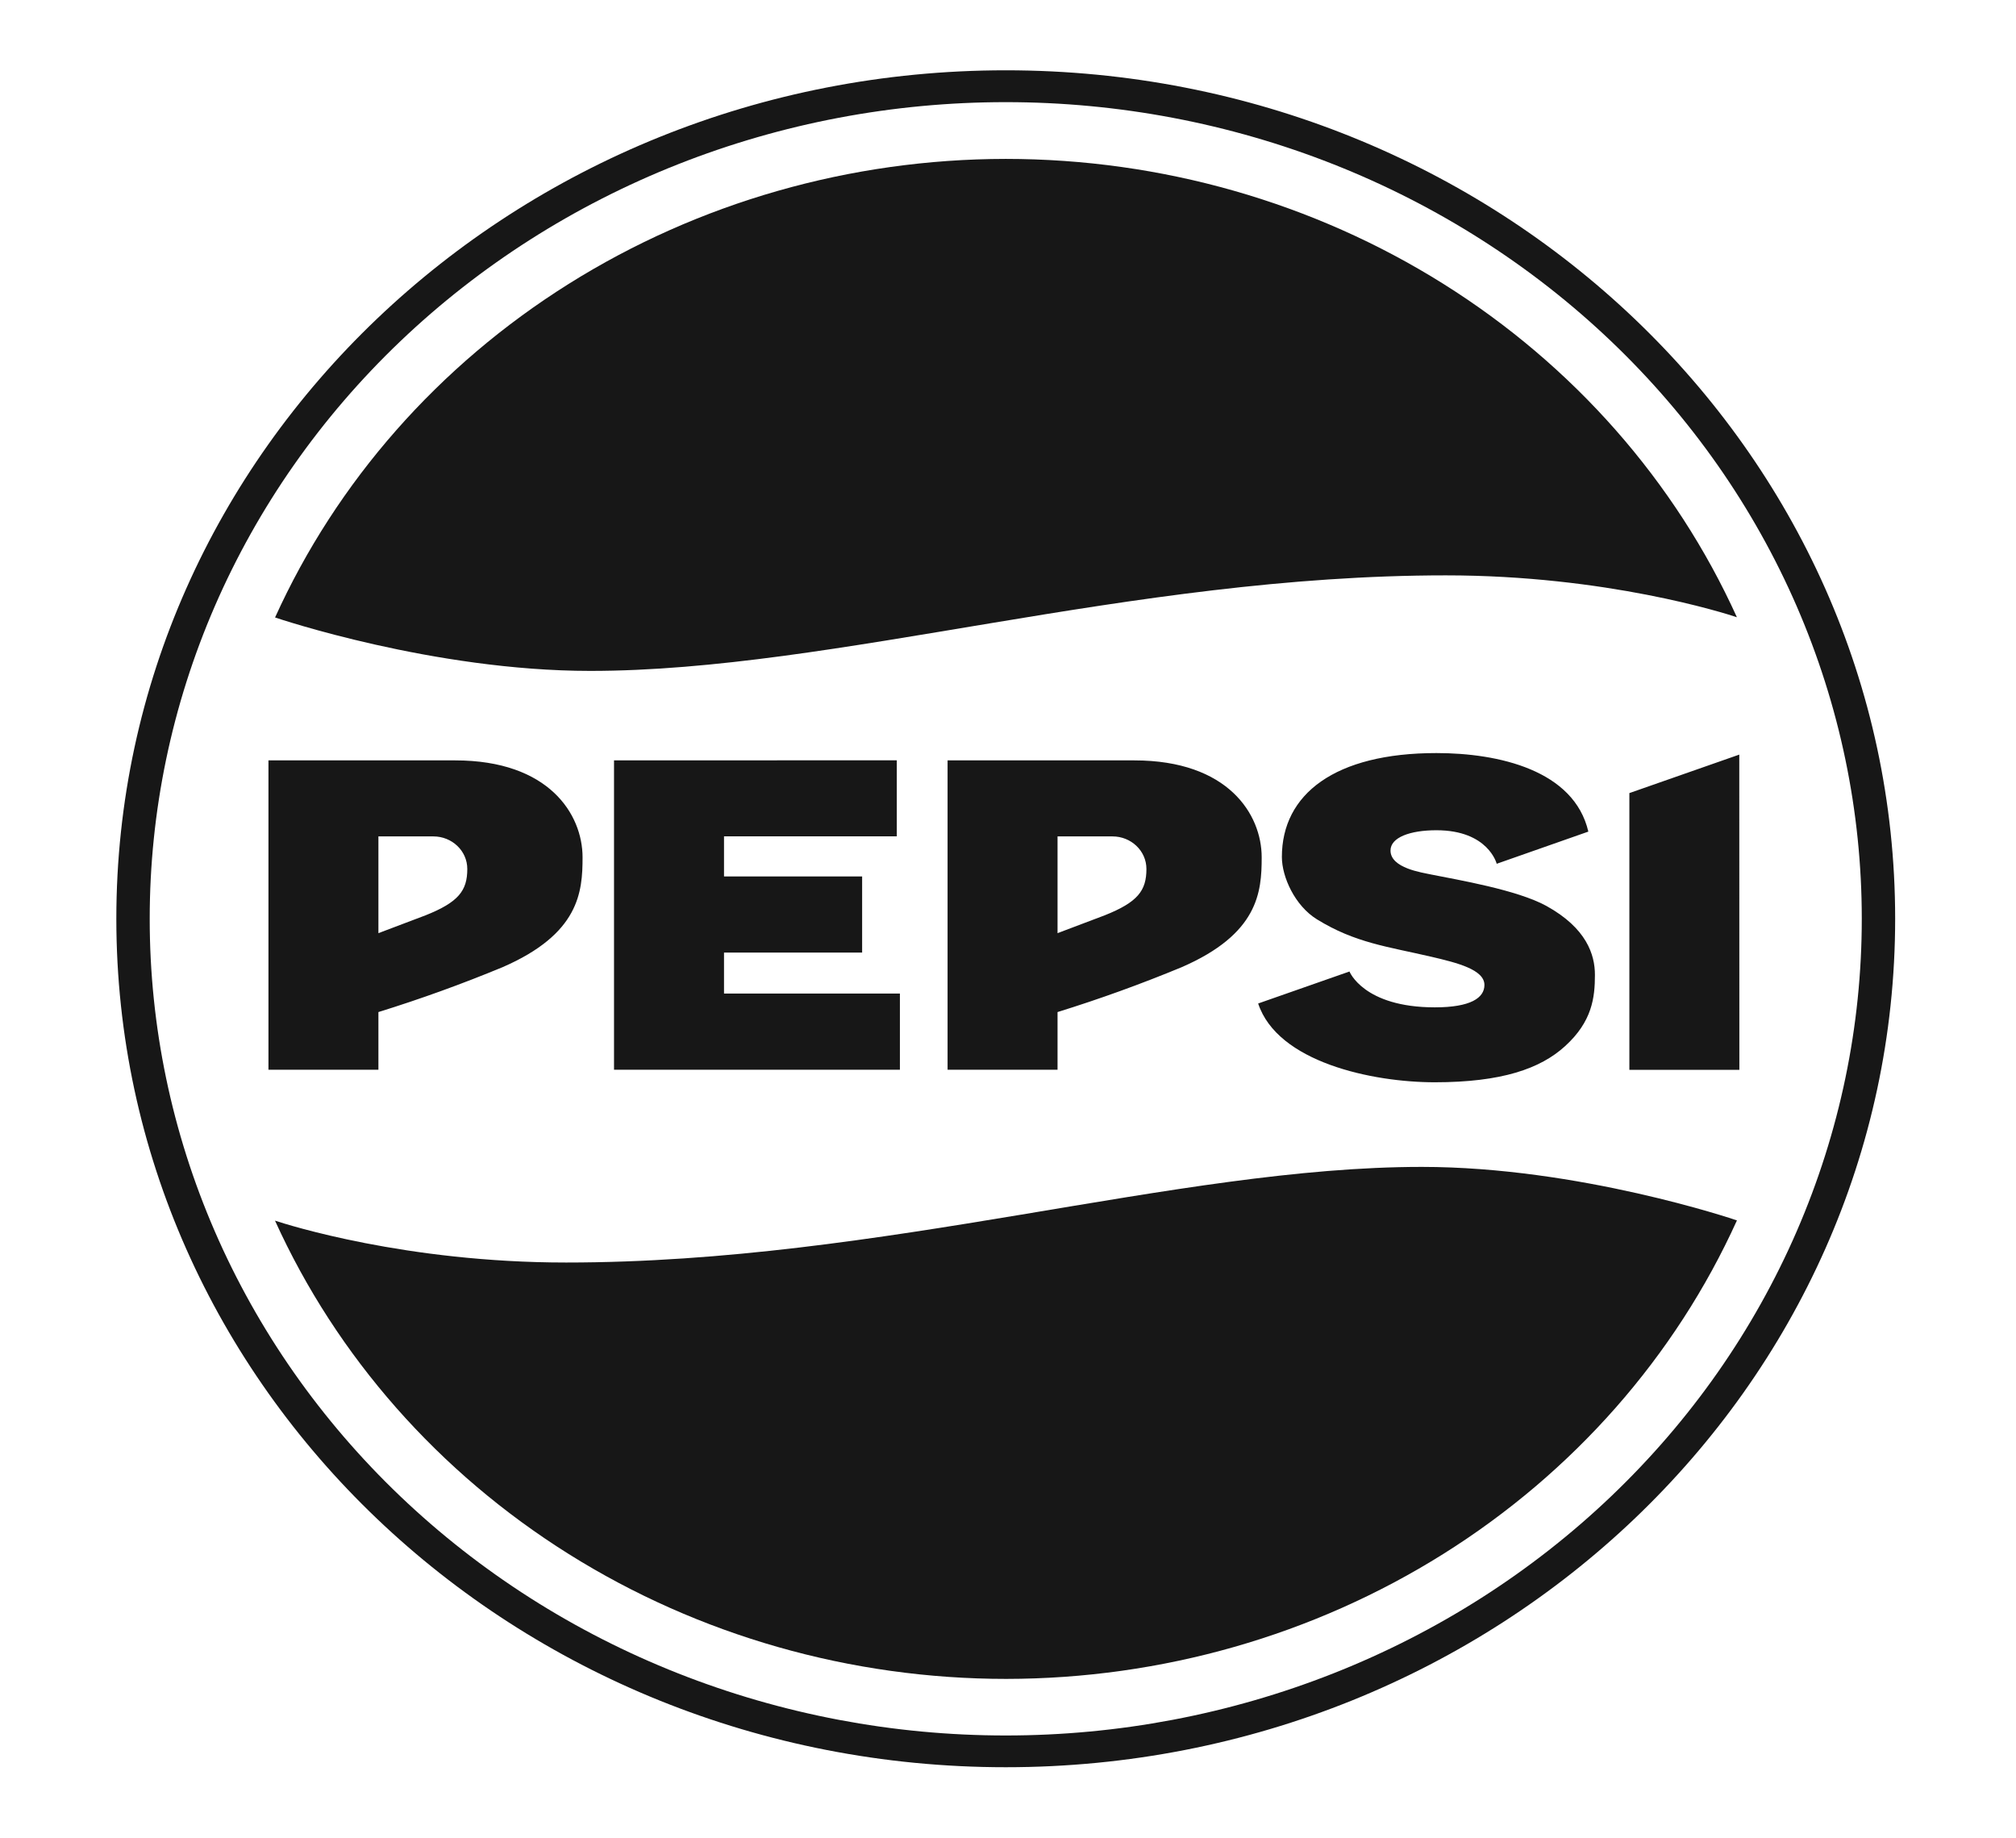 <svg width="68" height="62" viewBox="0 0 68 62" fill="none" xmlns="http://www.w3.org/2000/svg">
<g clip-path="url(#clip0_1803_12011)">
<g clip-path="url(#clip1_1803_12011)">
<path d="M33.924 2.371C17.361 2.371 3.924 15.188 3.924 30.986C3.924 46.785 17.361 59.602 33.924 59.602C50.486 59.602 63.924 46.785 63.924 30.986C63.924 15.188 50.486 2.371 33.924 2.371ZM33.924 3.445C37.716 3.444 41.471 4.156 44.974 5.539C48.478 6.923 51.661 8.951 54.342 11.508C57.024 14.066 59.151 17.102 60.602 20.444C62.052 23.785 62.799 27.367 62.798 30.984C62.8 34.601 62.054 38.184 60.604 41.526C59.154 44.869 57.027 47.906 54.345 50.464C51.664 53.023 48.48 55.052 44.976 56.436C41.472 57.82 37.716 58.532 33.924 58.531C30.131 58.532 26.376 57.82 22.872 56.436C19.368 55.052 16.185 53.023 13.503 50.465C10.822 47.907 8.695 44.87 7.245 41.528C5.794 38.186 5.048 34.604 5.05 30.986C5.049 27.37 5.795 23.788 7.245 20.446C8.696 17.104 10.822 14.068 13.503 11.51C16.184 8.953 19.368 6.924 22.871 5.54C26.374 4.156 30.129 3.444 33.921 3.445H33.924Z" fill="#171717"/>
<path d="M48.451 25.398C45.028 25.398 43.238 26.781 43.238 28.902C43.238 29.578 43.678 30.546 44.418 31.004C45.714 31.804 46.8 31.923 48.289 32.27C49.143 32.47 50.07 32.7 50.07 33.219C50.07 33.652 49.611 33.974 48.397 33.974C45.992 33.974 45.518 32.765 45.518 32.765L42.438 33.844C43.09 35.822 46.281 36.501 48.394 36.501C50.654 36.501 51.959 36.041 52.79 35.283C53.706 34.45 53.797 33.644 53.797 32.878C53.797 32.202 53.519 31.304 52.157 30.552C51.165 30.008 49.163 29.673 48.289 29.497C47.96 29.426 46.902 29.28 46.902 28.685C46.902 28.242 47.563 28.001 48.451 28.001C50.203 28.001 50.484 29.132 50.484 29.132L53.575 28.047C53.093 25.977 50.552 25.398 48.451 25.398ZM58.666 25.45L54.959 26.748V36.081H58.669L58.666 25.45ZM9.055 25.645V36.078H12.764V34.133C14.183 33.693 15.579 33.188 16.948 32.621C19.54 31.496 19.65 30.087 19.65 28.915C19.65 27.462 18.516 25.645 15.354 25.645H12.764H9.055ZM20.711 25.645V36.078H30.354V33.509H24.421V32.126H29.08V29.559H24.421V28.206H30.249V25.642L20.711 25.645ZM31.962 25.645V36.078H35.671V34.133C37.09 33.693 38.486 33.188 39.855 32.621C42.447 31.496 42.557 30.087 42.557 28.915C42.557 27.462 41.423 25.645 38.261 25.645H35.671H31.962ZM12.764 28.209H14.619C15.243 28.209 15.762 28.693 15.762 29.307C15.762 30.038 15.467 30.427 14.352 30.871L12.764 31.472V28.209ZM35.671 28.209H37.526C38.15 28.209 38.669 28.693 38.669 29.307C38.669 30.038 38.377 30.427 37.26 30.871L35.671 31.472V28.209Z" fill="#171717"/>
<path d="M33.924 5.359C28.682 5.364 23.556 6.83 19.177 9.578C14.798 12.326 11.357 16.235 9.278 20.825C9.375 20.857 14.616 22.627 19.908 22.627C28.175 22.627 38.087 19.405 48.768 19.405C54.176 19.405 58.178 20.681 58.586 20.817C56.505 16.226 53.061 12.316 48.679 9.57C44.296 6.823 39.167 5.36 33.924 5.359Z" fill="#171717"/>
<path d="M33.939 56.623C39.181 56.619 44.307 55.154 48.687 52.406C53.066 49.659 56.508 45.749 58.587 41.16C58.491 41.125 53.247 39.355 47.958 39.355C39.69 39.355 29.778 42.58 19.095 42.58C13.689 42.58 9.688 41.303 9.276 41.168C11.358 45.758 14.802 49.667 19.185 52.413C23.567 55.159 28.696 56.623 33.939 56.623Z" fill="#171717"/>
</g>
</g>
<defs>
<clipPath id="clip0_1803_12011">
<rect width="68" height="62" fill="white"/>
</clipPath>
<clipPath id="clip1_1803_12011">
<rect width="162.154" height="57.231" fill="white" transform="translate(-47.077 2.383)"/>
</clipPath>
</defs>
</svg>
